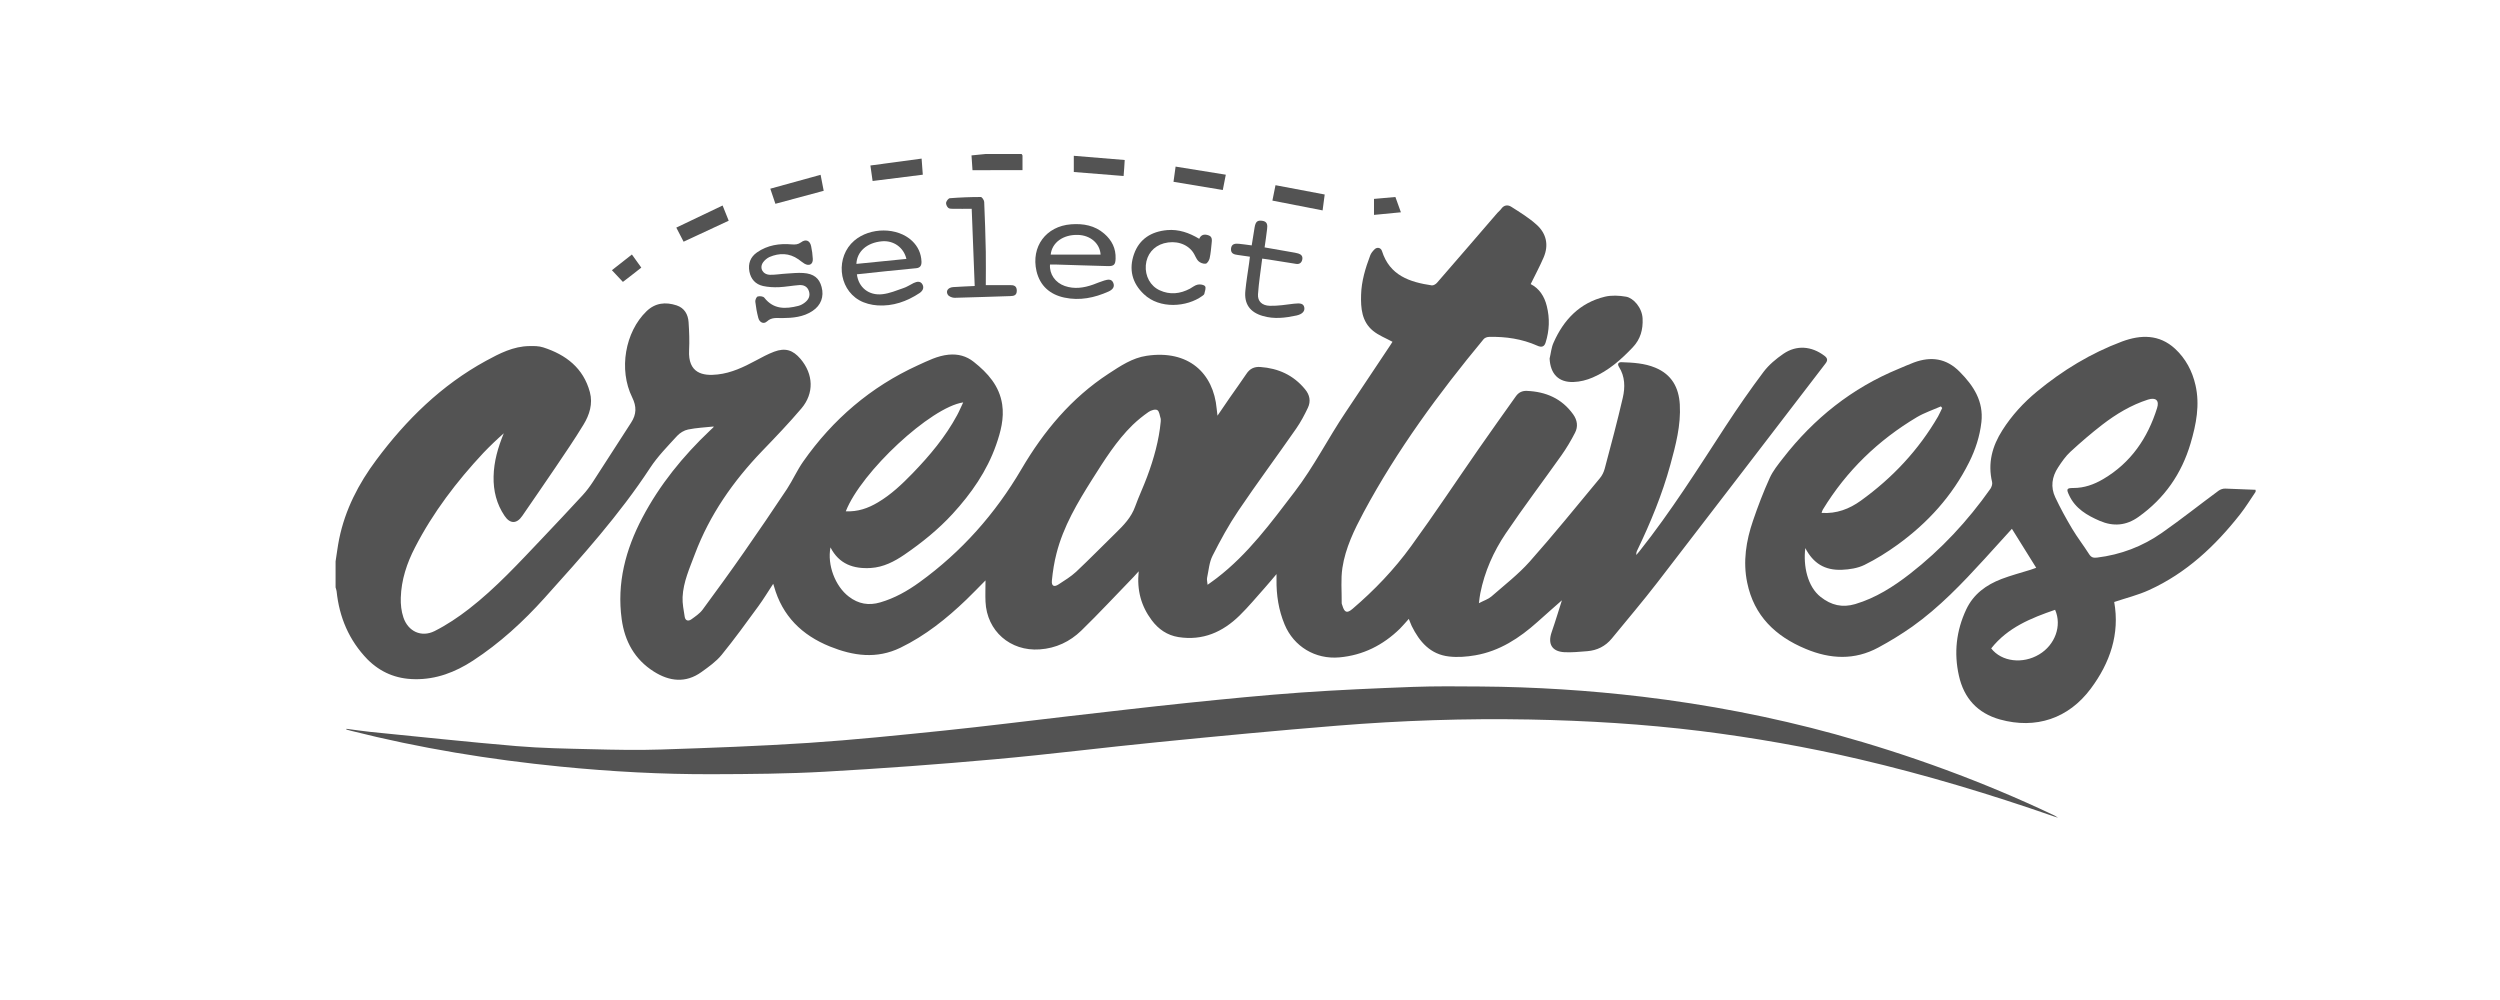 <?xml version="1.0" encoding="UTF-8"?> <svg xmlns="http://www.w3.org/2000/svg" viewBox="0 0 2500 1000"><g fill="#535353"><path d="m414.8 679.2c21.5.3 40.4-7 58.1-18.5 26.8-17.5 50.3-39 71.6-62.7 37.4-41.6 74.8-83.1 105.6-130.1 7.6-11.6 17.6-21.7 27-32 2.8-3 7-5.6 11-6.4 8.4-1.7 17-2.1 25.6-3-.2.4-.2.7-.4.9-1.1 1.1-2.2 2.1-3.3 3.1-27 25.6-50.3 54.2-67.7 87.3-16.7 31.8-25.6 65.3-20.6 101.5 3 22 13 40.2 32.2 52.3 15.5 9.8 31.8 11.8 47.6.4 7.1-5.1 14.6-10.4 20.1-17.1 12.8-15.7 24.7-32.2 36.7-48.6 5.2-7.1 9.7-14.6 14.9-22.5.4 1.3.7 1.9.8 2.5 8.3 29.7 27.9 48.9 55.9 60.2 23.3 9.4 46.7 12.8 70.6 1.2 24.9-12.1 46.1-29.1 65.9-48.1 6.3-6 12.3-12.4 19.1-19.2 0 7.8-.3 14.6 0 21.3 1.3 29.3 24.8 49.8 54.2 47.7 16.3-1.1 30.2-7.8 41.5-18.7 18-17.5 35.1-36 52.6-54 1.4-1.4 2.7-3 4.9-5.4-2 19 2.5 34.9 13 48.9 6.7 9 15.5 15.1 26.8 16.9 24.2 3.8 44.2-5 61.1-21.6 8.9-8.7 16.9-18.4 25.2-27.7 3.8-4.2 7.4-8.7 11.7-13.7v5.5c-.2 15.5 2.1 30.5 8.1 44.9 9.2 22.1 30.7 35 54.7 32.9 23.7-2.1 43.7-12.2 60.6-28.7 3-3 5.7-6.3 8.9-9.8 1.3 3.1 2 5.2 2.9 7.1 7.8 15.8 18.6 28.4 37.3 30.5 8.6 1 17.7.3 26.3-1.2 24.3-4.2 44.1-17.2 62.1-33.3 9.1-8.2 18.4-16.3 24.5-21.7-2.5 7.7-6.1 19.9-10.3 32-4 11.6.3 19.2 12.7 19.9 7.6.4 15.3-.4 22.9-1 9.9-.8 18.2-4.9 24.6-12.7 15.3-18.7 31-37.1 45.7-56.2 56.2-72.8 112-145.9 168-218.8 2.6-3.3 1.9-5.5-1.2-7.8-12.8-9.6-27.7-10.9-40.9-1.9-7.3 5-14.5 11-19.8 18-13.3 17.7-25.9 35.9-38 54.4-27.6 42.4-54.6 85.3-86.1 125-1 1.3-2.1 2.5-3.2 3.8-.2-2.1.4-3.6 1.1-5 13.2-27.5 24.8-55.6 32.9-85.1 5.4-19.7 10.7-39.6 9.5-60.4-1-17-8.1-30-24.5-36.8-10.8-4.5-22.3-5.1-33.8-5.5-3.4-.1-4.2 2-2.6 4.6 6.2 9.7 6.3 20.5 3.9 30.9-5.5 23.8-11.8 47.4-18.1 71-.9 3.4-2.6 6.9-4.9 9.6-23.2 27.9-46 56.2-70.1 83.3-11.4 12.8-25.3 23.5-38.3 34.9-3.1 2.7-7.4 4-12.5 6.7.6-4.4.8-7.2 1.4-9.9 4.3-21.7 13.2-41.7 25.4-59.8 17.9-26.5 37.2-52 55.7-78.1 5.1-7.2 9.6-14.8 13.6-22.6 3.2-6.1 2.4-12.5-1.8-18.4-11.4-15.9-27.3-22.7-46.3-23.5-4.8-.2-8.4 1.6-11.1 5.5-12.3 17.4-24.8 34.7-36.9 52.2-22.6 32.5-44.5 65.6-67.8 97.6-16.8 23.2-36.7 44-58.6 62.7-5.5 4.7-8 3.7-10.1-3.3-.3-1-.8-1.9-.7-2.9.1-11.6-1-23.4.7-34.8 3-19.9 11.9-38.1 21.3-55.7 33.4-62.2 75-118.8 119.9-173 1.1-1.4 3.6-2.3 5.5-2.3 16.7-.4 32.9 2 48.2 8.8 4.4 2 7 1 8.3-3.1 3.8-12 4.3-24.2 1.2-36.5-2.4-9.8-7.5-17.6-16.1-22 4.5-9.2 9.2-17.9 13-26.8 5.2-12.2 2.7-23.7-6.9-32.4-7.7-7-16.7-12.5-25.5-18.1-3.4-2.2-7.3-1.9-10.1 2.1-1 1.5-2.6 2.6-3.8 4-20.1 23.3-40.2 46.7-60.4 69.9-1.2 1.4-3.6 2.8-5.2 2.6-22.2-3.3-42.1-9.9-49.8-34.3-1.1-3.6-5.1-4.3-7.6-1.6-1.7 1.7-3.4 3.8-4.2 6-4.8 12.7-8.7 25.6-9.1 39.2-.4 13.4.6 26.8 11.9 36.1 5.6 4.6 12.7 7.3 19.5 11-.4.6-1.3 2.1-2.3 3.6-14.9 22.3-29.7 44.7-44.6 66.9-17.5 26-31.6 54.2-50.8 79.3-23.7 31-46.7 62.5-78 86.5-2.7 2.1-5.5 4-9.2 6.7-.3-3.1-.9-5.2-.5-7 1.6-7.4 2.1-15.5 5.5-22.1 7.8-15.4 16.1-30.7 25.8-45 18.7-27.7 38.7-54.6 57.8-82.1 4.5-6.5 8.3-13.6 11.7-20.8 3.1-6.5 1.9-12.9-2.9-18.6-11.6-14.1-26.7-20.9-44.7-22.2-6.1-.4-10.5 1.7-13.9 6.9-5.3 8-11.1 15.8-16.6 23.8-3.9 5.7-7.8 11.4-12.3 18-.4-3.1-.6-5-.8-6.9-3.2-35.7-28.2-59.2-70-53-14.4 2.1-26.3 10.2-38.1 17.9-37.2 24.3-64.8 57.4-87.1 95.4-26.2 44.7-59.9 82.7-101.9 113.1-12 8.7-24.9 16-39.3 20.2-11.5 3.4-21.9 1.6-31.5-5.8-13.6-10.4-21.7-31.7-18.3-49.2 8.5 16.7 23 21.7 40.4 20.6 12.5-.8 23.4-6.4 33.5-13.3 17.5-12 33.9-25.2 48.3-40.9 18.6-20.3 34.2-42.6 43.4-68.8 4.6-13.1 8.2-26.6 6.1-40.6-2.8-18.5-14.4-31.4-28.4-42.5-7.4-5.9-15.8-8.1-25.2-7.2-11.2 1.1-20.9 6.2-30.9 10.7-47 21.5-84.9 54-114.5 96.2-6.1 8.7-10.4 18.5-16.2 27.4-14.1 21.2-28.4 42.3-43 63.2-13.5 19.4-27.4 38.5-41.4 57.5-2.9 3.9-7.3 6.8-11.3 9.7-3 2.1-6 1.4-6.6-2.7-1-6.5-2.4-13.1-2.1-19.6.7-15.2 7.1-29 12.3-43 14.8-39.3 38.3-72.9 67.2-103 13.4-13.9 26.8-27.9 39.3-42.6 12.9-15.2 12.1-34.3-.9-49.6-7.6-8.9-15.2-11.3-26.3-7.2-6.4 2.4-12.4 5.7-18.4 8.9-12.1 6.5-24.4 12.4-38.2 13.9-14.7 1.7-29.7-1.1-28.5-24.3.5-9.3.1-18.6-.5-27.9-.5-7.8-4.1-14.3-12-16.9-11-3.6-21.3-2.6-30.1 5.9-21.4 20.7-28 58.3-14.3 86.1 4.5 9.1 4.4 16.9-1.1 25.3-12.8 19.7-25.4 39.5-38.2 59.2-3.1 4.7-6.5 9.3-10.3 13.4-13.2 14.3-26.5 28.5-40 42.7-23.5 24.7-46.6 50-73.7 71-10.7 8.3-22.2 16-34.3 22.1-13.2 6.6-26.5.4-31.2-13.7-2.1-6.2-2.8-13.1-2.6-19.6.5-17.9 6.1-34.7 14.3-50.5 18-34.9 41.6-65.8 68.3-94.4 3.3-3.5 6.8-6.9 10.2-10.2 3.3-3.2 6.8-6.3 10.2-9.4-5.8 14.1-9.9 28.2-10.2 43.3-.3 14.2 3 27.5 11 39.3 5.5 8.2 12.2 8.1 17.7 0 11.1-16.2 22.3-32.3 33.3-48.6 9.5-14.1 19.1-28.1 27.9-42.6 6-9.8 9.5-20.9 6.4-32.5-6.5-24.2-24-37.5-46.7-44.8-4.3-1.4-9.2-1.4-13.8-1.3-16.1.2-29.9 7.4-43.5 14.8-44.4 24.3-79.6 58.8-109.6 99.1-17.7 23.7-31.1 49.6-37.1 78.9-1.5 7.4-2.4 15-3.6 22.5v26c.3 1.2.8 2.4 1 3.7 2.7 26.2 12.4 49.2 30.9 68.3 12.9 12.9 28.6 19.6 47.3 19.8zm637.1-98.8c.9-9.1 2.3-18.2 4.6-27 6.9-27.1 21.1-50.9 35.8-74.2 12.1-19.1 24.1-38.4 40.4-54.3 4.9-4.7 10.2-9 15.8-12.9 2.4-1.7 6.9-3.1 8.8-1.9 2.1 1.2 2.4 5.6 3.4 8.6.2.6 0 1.3 0 3.1-1.7 18.3-6.8 36.8-13.6 55-3.7 10-8.3 19.6-11.9 29.6-3.9 11-11.5 18.8-19.5 26.6-13.2 12.9-26.1 26.1-39.6 38.8-5.2 4.8-11.4 8.6-17.4 12.5-4.6 3.1-7.4 1.8-6.8-3.9zm-88.7-178c-2.2 4.5-3.9 8.8-6.1 12.8-11.7 21.7-27.4 40.4-44.5 58.1-10.6 10.9-21.5 21.3-34.7 29.1-9.7 5.8-20.1 9.5-32.1 8.9 15.4-39.4 85-104.2 117.4-108.9z"></path><path d="m2225.2 488.6c-2.2-.1-4.8.8-6.6 2.1-18.9 13.9-37.3 28.6-56.5 42-19.5 13.7-41.3 22-65.1 24.9-3.6.4-5.7-.1-7.8-3.3-5.5-8.7-11.9-16.9-17.2-25.8-6-10.1-11.7-20.5-16.7-31.1-4.9-10.3-3.4-20.6 2.8-30 3.6-5.5 7.5-11.2 12.3-15.6 10.3-9.5 20.9-18.6 31.9-27.1 13.9-10.7 28.9-19.7 45.7-25.1 7.8-2.5 11.5.9 9.1 8.4-9.4 30.1-26.2 54.8-53.9 71.1-9.2 5.4-18.9 8.9-29.7 8.9-6.9 0-7.3 1-4.4 7.2 6.2 13.4 18 20.2 30.7 25.7 13.5 5.8 26.4 4.8 38.7-4 26-18.5 43.1-43.1 52.1-73.6 5.6-19 9.4-38.3 4.9-58.1-3.2-14.1-9.8-26.6-20.5-36.5-15.8-14.5-34.2-14.1-52.9-7.2-31.3 11.7-59.5 28.9-85.2 50.1-13.4 11.1-25.1 23.8-34.5 38.6-10.2 16-14.8 32.9-10.3 51.9.5 2-.5 4.9-1.7 6.7-22.7 32.2-49.3 60.8-80.4 85-16.6 12.9-34.3 24.2-54.8 30.3-12.9 3.8-23.9 1.2-34.5-7.1-13.3-10.4-17.6-31.2-15.4-48.9 7.9 15.1 19.3 22.4 36.6 21.7 7.6-.3 15.9-1.6 22.6-4.9 11.6-5.7 22.7-12.7 33.1-20.2 30.1-21.8 54.6-48.7 71.4-82.2 6.4-12.7 10.8-26.2 12.4-40.4 2.3-20.8-7.8-36.3-21.7-50.3-13.4-13.6-28.7-15.6-45.8-9.3-5.1 1.9-10.1 4.2-15.2 6.3-46.7 19.2-84.8 49.6-115.7 89.4-4.9 6.3-10.1 12.7-13.3 19.8-6.3 13.9-11.8 28.3-16.7 42.7-6.9 20.1-10.2 40.9-5.8 62 6.8 33.1 28.2 53.6 58.5 66.2 24.6 10.3 48.9 11.5 72.7-1.4 11.7-6.3 23.1-13.3 33.9-20.9 27-19.2 49.8-43.1 72.1-67.5 9.2-10 18.3-20.1 27.5-30.3 8.1 13 16.1 25.8 24.3 39-2.3.8-4 1.4-5.7 2-9.7 3-19.5 5.6-29 9.2-15.3 5.9-28 15-35.3 30.5-10 21.3-12.4 43.5-7.3 66.2 5 22.5 18.6 37.5 41.1 43.8 35.8 9.9 68.5-.9 90.8-30.9 19.3-25.9 29.1-54.7 23.4-86.6 11.9-4 23.9-6.9 35-12 37.1-16.9 66-44 90.9-75.7 5.6-7.1 10.4-15 15.5-22.5 0-.7 0-1.3 0-2-10.1-.3-20.2-.9-30.4-1.2zm-402.3 20.9c23.6-38.7 55.3-69.3 94.1-92.4 7.5-4.4 15.9-7.2 23.9-10.7.4.5.9 1 1.3 1.6-1.4 2.8-2.6 5.7-4.1 8.4-19.6 33.8-45.8 61.6-77.3 84.3-11.4 8.2-24.2 13.2-39.2 12.2.5-1.5.7-2.5 1.3-3.4zm216.3 144.9c-16.4 9.9-37.6 7.4-48-6 16.5-20.9 39.8-30.3 63.9-38.6 7 15.9 0 35.1-15.9 44.6z"></path><path d="m1022.5 170.1c0-5.4 0-9.9 0-14.4 0-.6-.6-1.2-.9-1.7-12 0-24 0-36 0-4.5.4-9.1.9-14.1 1.4.4 5.1.7 10.2 1 14.8 16.9-.1 33.4-.1 50-.1z"></path><path d="m2053 814.8c-70.4-33.3-143.3-60-218.3-80.7-63.1-17.3-127.3-29.6-192.4-37.4-53.8-6.4-107.8-9.8-161.9-10.2-22.5-.2-45-.4-67.4.4-37.3 1.4-74.5 3-111.7 5.6-38 2.7-76 6.5-113.9 10.4-39.6 4.1-79.1 8.8-118.6 13.3-41.7 4.8-83.3 10.1-125 14.4-45 4.6-90.1 9.3-135.3 12.3-49 3.2-98.1 5-147.2 6.6-23.3.8-46.6.3-70-.3-25-.6-50-1-74.8-3.1-48.8-4.1-97.4-9.4-146.1-14.2-8-.8-16-2.1-24-3.1 0 .2-.1.5-.1.7 1.6.4 3.1.9 4.7 1.3 68.9 17.4 138.8 28.8 209.5 35.8 50.6 5 101.3 7.8 152.1 7.6 37.5-.1 75-.4 112.4-2.5 56.5-3.2 113-7.3 169.4-12.4 55-4.9 109.9-11.9 164.9-17.3 59.2-5.9 118.3-11.5 177.6-16.3 64.1-5.2 128.3-7.4 192.6-6.2 57.2 1.1 114.1 4.5 170.9 11.5 53.5 6.7 106.6 16 159.2 28.3 65.9 15.4 130.5 34.9 194.3 57.1 1.3.5 2.7.9 4.1 1.3-1.8-1.3-3.4-2.1-5-2.9z"></path><path d="m1573.5 382c6.5-.2 13.2-1.9 19.2-4.5 15.7-6.7 28.3-17.8 40-30.1 7.8-8.2 10.4-17.8 9.9-28.8s-9.2-20.6-16.5-21.9c-6.9-1.2-14.5-1.6-21.2 0-25.2 6.1-41.3 23.1-51.4 46.1-2.2 4.9-2.6 10.5-3.9 15.8.8 15.3 8.9 23.9 23.9 23.4z"></path><path d="m1064.4 297.6c15.4 3.3 30.1.2 44.2-6.1 3.5-1.6 6.5-4.3 4.7-8.6-1.7-4.3-5.6-3.4-9-2.4-3.8 1.2-7.5 2.7-11.2 4.1-9.3 3.3-18.7 4.7-28.3 1.4-9.5-3.3-15.5-11.8-14.8-21.5h4.8c17.8.5 35.6 1.2 53.4 1.6 5.8.1 7.2-1.6 7.4-7.4.4-10.2-3.7-18.4-11.3-25-9.6-8.3-21-10.3-33.2-9.4-25.1 1.9-40.2 22.3-34.6 46.8 3.5 14.7 13.4 23.4 27.9 26.5zm13.4-62.7c12.6.3 22.1 8.5 22.8 19.7-8.3 0-16.7 0-25 0s-16.5 0-24.9 0c1.3-12.2 12.6-20.1 27.1-19.7z"></path><path d="m859.2 300.2c5.4 3.1 12.2 4.8 18.4 5.2 15.2 1 29.2-3.9 41.9-12.3 3-2 4.9-5.1 3-8.6-2-3.7-5.5-3-8.8-1.5-3.4 1.7-6.7 3.9-10.3 5.1-6.9 2.4-13.8 5.3-20.9 6.1-13.7 1.6-24-6.8-25.6-19.9 10.4-1.1 20.8-2.3 31.1-3.3 9.4-1 18.9-1.9 28.3-2.8 3.9-.4 5.3-2.7 5.2-6.5-.3-8.2-3.5-15.2-9.4-20.8-14.5-13.8-41.9-13.9-57.9-.2-18.5 15.9-16.2 47.3 5 59.5zm22.6-58.9c11.7-1.1 21.9 6.1 24.6 17.6-16.9 1.7-33.4 3.4-50 5 .5-12.4 10.5-21.2 25.4-22.6z"></path><path d="m763 286c5.1 1.1 10.5 1.4 15.8 1.2 6.8-.3 13.5-1.6 20.3-2.1 4.4-.3 8.2 1.2 9.8 6s-.3 8.5-4 11.4c-1.9 1.5-4.2 2.8-6.6 3.4-12.7 3.2-24.7 3.7-34-8.2-1.1-1.4-4.6-1.8-6.6-1.2-1.3.4-2.6 3.5-2.4 5.2.6 5.4 1.6 10.9 3 16.2 1.2 4.6 5.4 6.6 8.7 3.5 4.7-4.3 9.8-3.3 15-3.3 10.8-.1 21.4-1 30.6-7.2 8.4-5.6 11.6-14.3 9-23.9-2.3-8.8-7.8-13.3-18.3-14-5.6-.4-11.3.3-16.9.6-5.5.3-11 1.3-16.4 1.2-7.3-.2-10.9-6.8-6.9-12.5 1.6-2.2 4-4.2 6.4-5.3 9.9-4.2 19.7-4.1 28.9 2.3 2 1.4 3.9 3.1 6.1 4.4 4.7 2.7 8.6.6 8.3-4.8-.2-4.3-.8-8.6-1.7-12.8-1.2-5.6-5.4-7.3-10-3.8-3 2.2-5.8 2.4-9.3 2.1-12.4-1.1-24.3.7-34.8 8-6.6 4.6-9.1 11.2-7.6 19.2 1.5 7.6 6.1 12.7 13.6 14.4z"></path><path d="m1202.2 296c.8-.6 1.9-1.3 2.1-2.1.6-2.6 1.9-6 .8-7.6s-5-2.2-7.3-1.7c-2.8.5-5.3 2.7-7.9 4.1-9.8 5.2-20 6.3-30.2 1.6-9.4-4.3-14.7-14.2-13.9-25 .9-10.9 7.7-19.1 18.1-22 11.5-3.1 23 .3 29.1 8.9 2 2.8 3 6.5 5.4 8.9 1.7 1.7 4.9 2.9 7.3 2.6 1.5-.2 3.4-3.2 3.9-5.3 1.1-4.9 1.5-9.9 2-14.8.3-3.1 1-6.8-2.9-8.2-3.8-1.4-7.5-1.2-9.5 3.4-10-6-20.5-9.7-32-8.7-15.7 1.4-27.8 8.7-33.2 24-5.3 15.1-2 28.9 9.9 40.1 15.8 15.1 43 12.9 58.3 1.8z"></path><path d="m1238 255c3.8.5 7.5 1.1 11.9 1.7-.3 2.6-.5 4.5-.8 6.5-1.3 9.1-2.8 18.1-3.7 27.2-1.5 13.5 4.5 21.9 17.5 25.6 11.3 3.3 22.4 1.9 33.6-.5 5.8-1.3 8.5-4.3 7.8-8-.7-3.8-3.6-4.6-10.3-3.8-8 1-16.2 2.3-24.2 2.1-7.8-.2-12.3-4.6-11.8-11.5.8-11.8 2.7-23.6 4.2-35.7 2.8.4 4.6.6 6.4.9 9.2 1.5 18.4 3 27.6 4.4 3.3.5 5.5-1.2 6.1-4.5.6-3.2-1.1-5-4-5.9-1.1-.3-2.2-.6-3.4-.8-10-1.8-19.9-3.5-30.3-5.3.9-6.3 1.8-12.3 2.5-18.4.5-3.9.3-7.5-4.8-8.2-4.9-.7-6.7.8-7.7 6.6-1 6-1.9 12-2.9 18-4.6-.6-8.6-1.2-12.6-1.6-3.9-.4-7.7-.1-8.1 5-.3 5 3.3 5.7 7 6.2z"></path><path d="m953.1 208.8c6.1.1 12.1 0 18.6 0 1 25.7 2 51.4 3 77.2-7.7.4-14.7.6-21.6 1.1-5 .4-7.6 3.9-5.3 7.6 1.1 1.8 4.6 3.2 6.9 3.1 18.5-.4 36.9-1.2 55.4-1.7 3.7-.1 6.6-.6 6.7-5.3 0-4.9-2.9-5.8-6.9-5.7-7.5 0-14.9 0-24.1 0 0-11.1.2-22.2 0-33.3-.3-16.6-.9-33.3-1.6-49.9-.1-1.8-2.2-4.9-3.4-4.9-10.3 0-20.6.4-30.9 1.2-1.5.1-3.4 2.7-3.8 4.4-.3 1.5.8 4 2 5.1 1 1.1 3.2 1.1 5 1.1z"></path><path d="m1124.7 160c-17.2-1.4-33.9-2.8-50.9-4.2v16.2c16.5 1.3 32.8 2.6 49.8 4 .5-5.6.8-10.7 1.1-16z"></path><path d="m823.7 190.8c-1-5.4-2-10.5-3.1-16-17 4.7-33.4 9.2-50.3 13.9 1.9 5.7 3.6 10.5 5.1 15.1 16.4-4.4 32.2-8.7 48.3-13z"></path><path d="m922.8 174.7c-.4-5.2-.7-10.2-1.2-16.1-17.2 2.3-33.9 4.6-51.2 6.9.8 5.8 1.5 10.5 2.2 15.5 16.8-2.1 33.3-4.2 50.2-6.3z"></path><path d="m728.7 220.7c-2-5-3.9-9.7-6.1-15.2-15.8 7.5-31 14.8-46.3 22.1 2.8 5.4 5.1 9.9 7.3 14.1 15.3-7.1 30.1-14 45.1-21z"></path><path d="m1324.7 194.5c-16.8-3.2-32.8-6.2-49.2-9.3-1 4.9-1.9 9.7-3.1 15.4 16.9 3.3 33.3 6.5 50.2 9.8.8-5.8 1.4-10.9 2.1-15.9z"></path><path d="m1225.8 174.7c-17-2.7-33.5-5.4-50.2-8.1-.8 5.5-1.4 10.1-2.1 15.2 16.7 2.8 32.8 5.4 49.3 8.2 1-5.2 1.9-10 3-15.3z"></path><path d="m1395.4 197c-7.5.7-14.4 1.3-21.4 1.9v16c9.1-.9 17.7-1.7 26.9-2.6-2.2-5.9-3.9-10.6-5.5-15.3z"></path><path d="m641.3 267.6c-3.2-4.4-6.1-8.5-9.4-13.1-6.8 5.3-13.2 10.4-20 15.7 4 4.2 7.5 7.9 11 11.7 6.4-4.9 12.4-9.5 18.4-14.3z"></path></g></svg> 